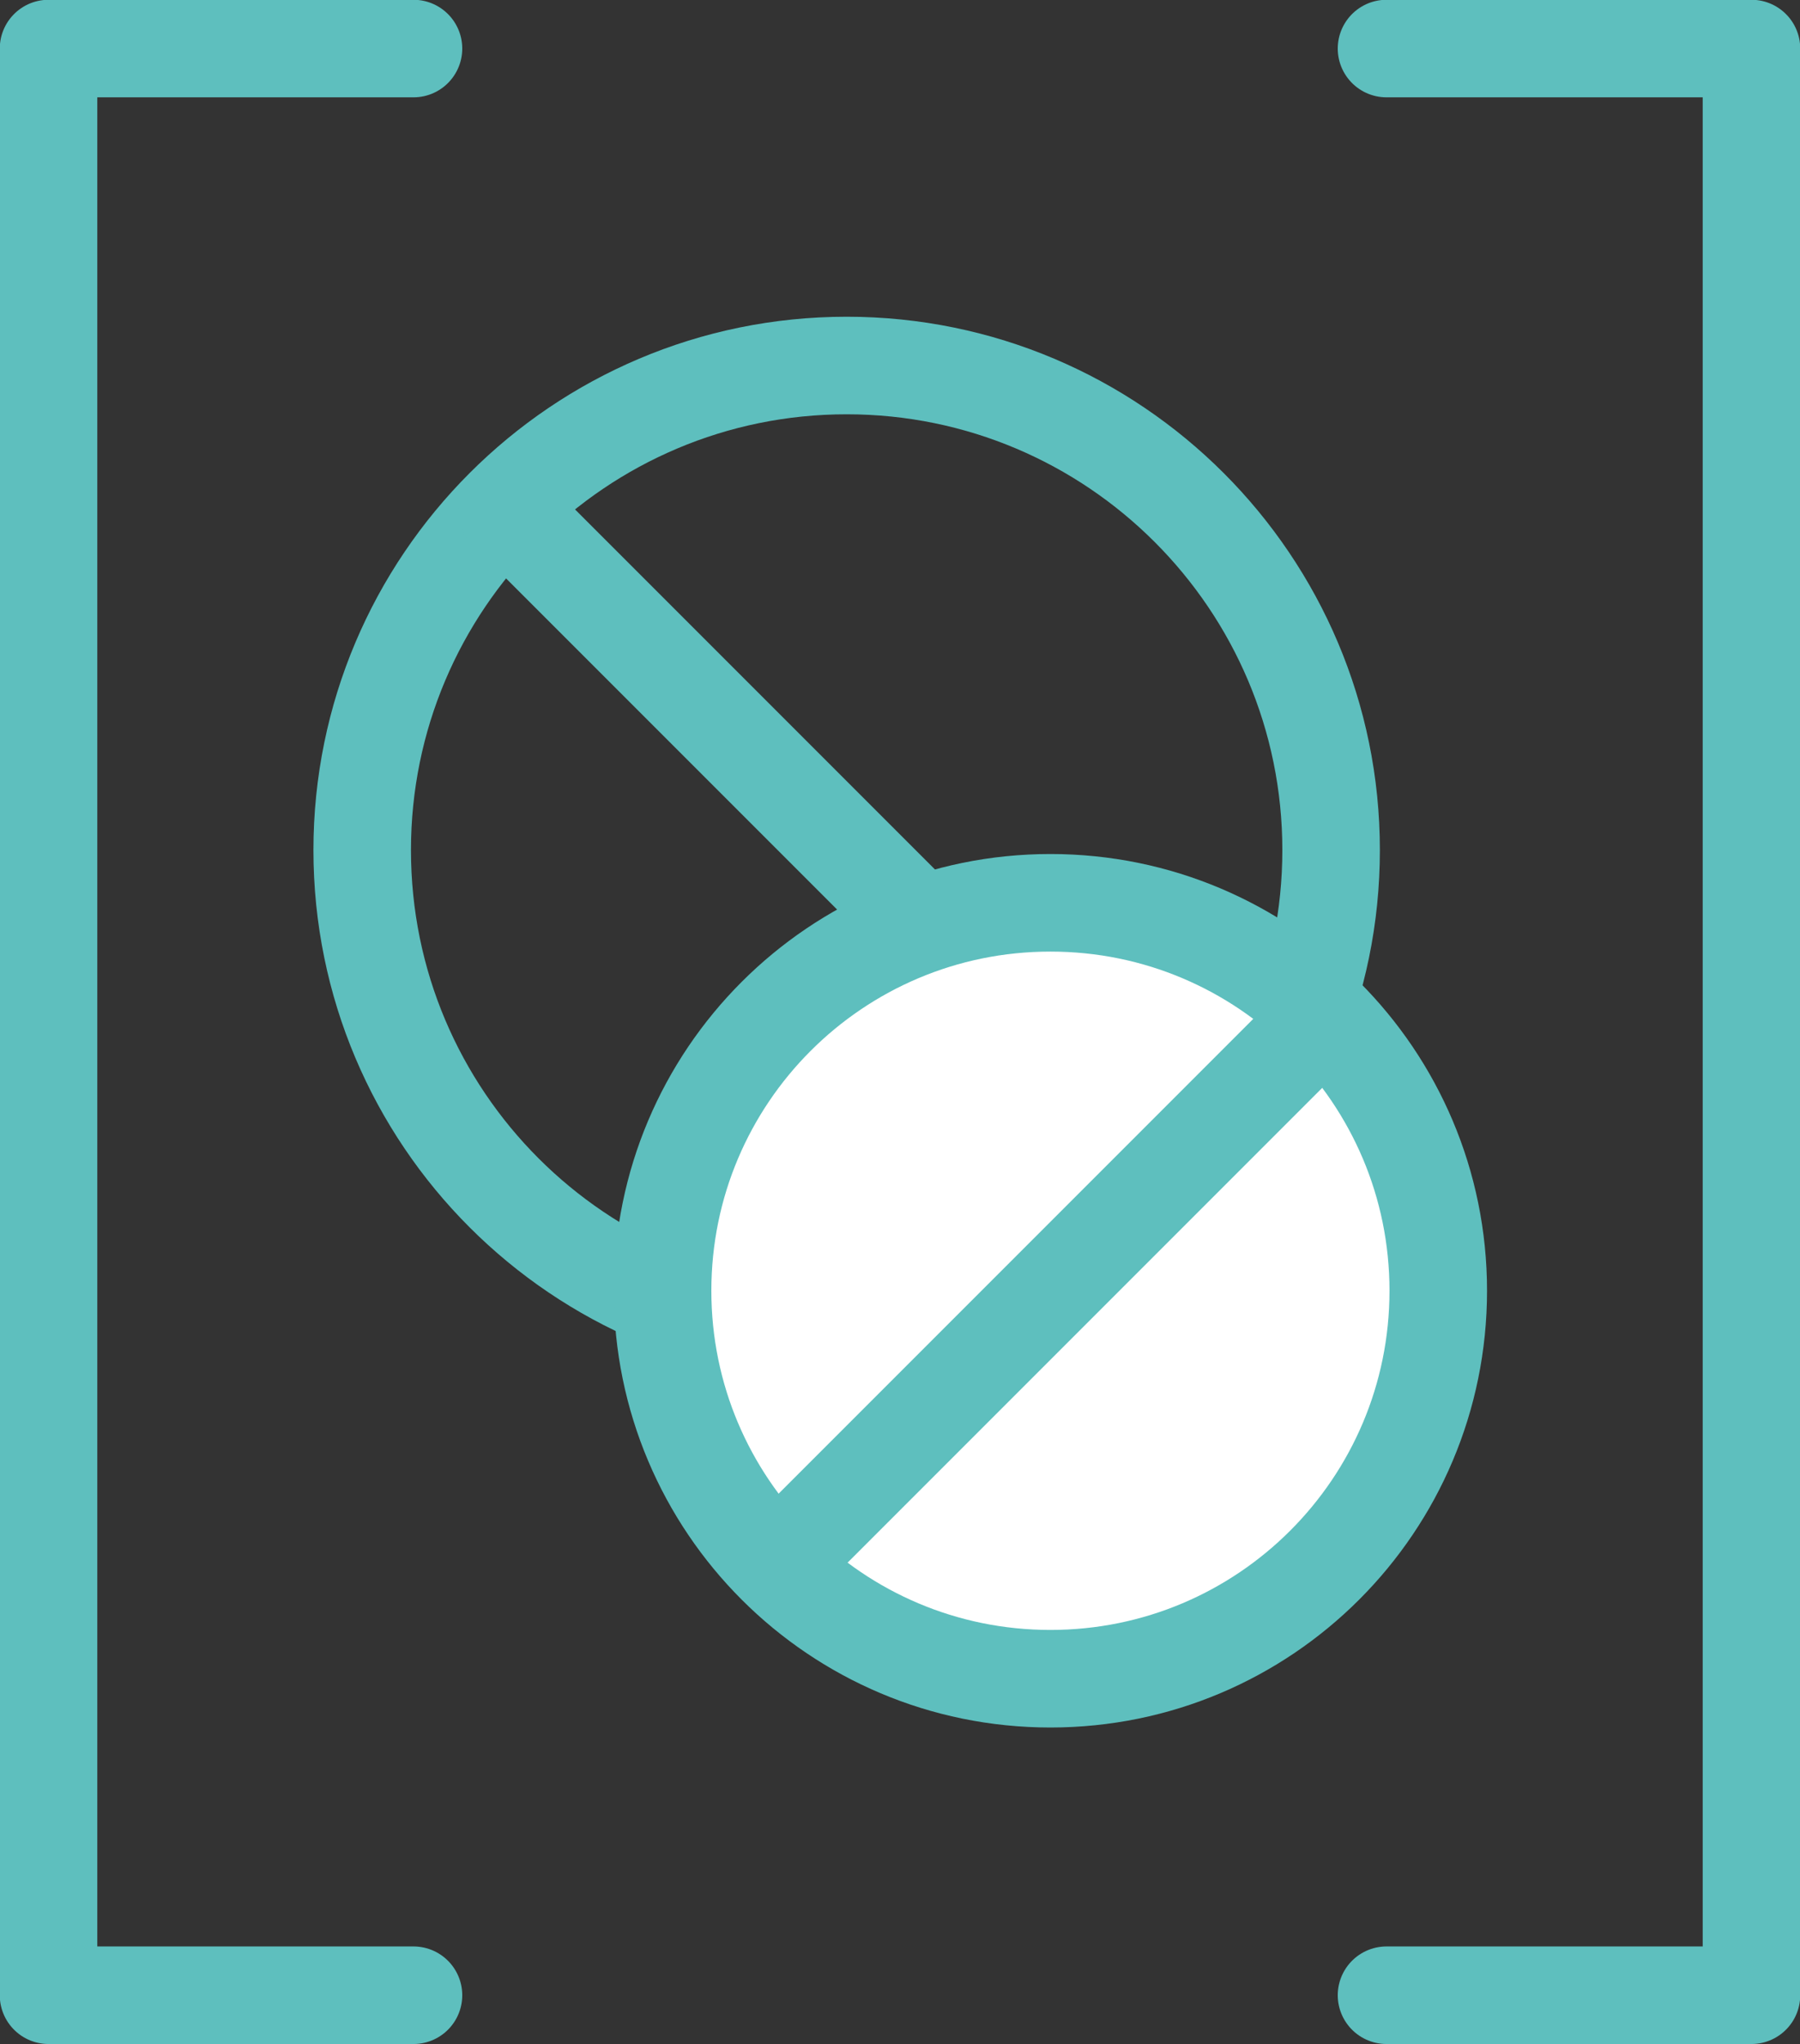 <?xml version="1.0" encoding="UTF-8"?> <svg xmlns="http://www.w3.org/2000/svg" id="Capa_2" viewBox="0 0 39.31 44.63"><rect x="0" y="0" width="39.31" height="44.63" fill="#333333" stroke="none"/><defs><style>.cls-1{fill:#fff;}.cls-1,.cls-2{stroke:#5ebfbe;stroke-linecap:round;stroke-linejoin:round;stroke-width:2.13px;}.cls-2{fill:none;}</style></defs><g id="Tot"><path class="cls-2" d="M7.91,18.56c0,5.85,4.74,10.58,10.58,10.58s10.58-4.74,10.58-10.58-4.74-10.58-10.58-10.58-10.58,4.74-10.58,10.58"></path><path class="cls-2" d="M11.08,11.15l14.82,14.82"></path><path class="cls-1" d="M14.47,28.18c0,4.68,3.79,8.47,8.47,8.47s8.47-3.79,8.47-8.47-3.79-8.47-8.47-8.47-8.47,3.79-8.47,8.47"></path><path class="cls-1" d="M28.23,22.89l-10.58,10.58"></path><path class="cls-2" d="M9.03,1.06H1.06v42.5h7.97"></path><path class="cls-2" d="M30.28,1.06h7.97v42.5h-7.97"></path></g></svg> 